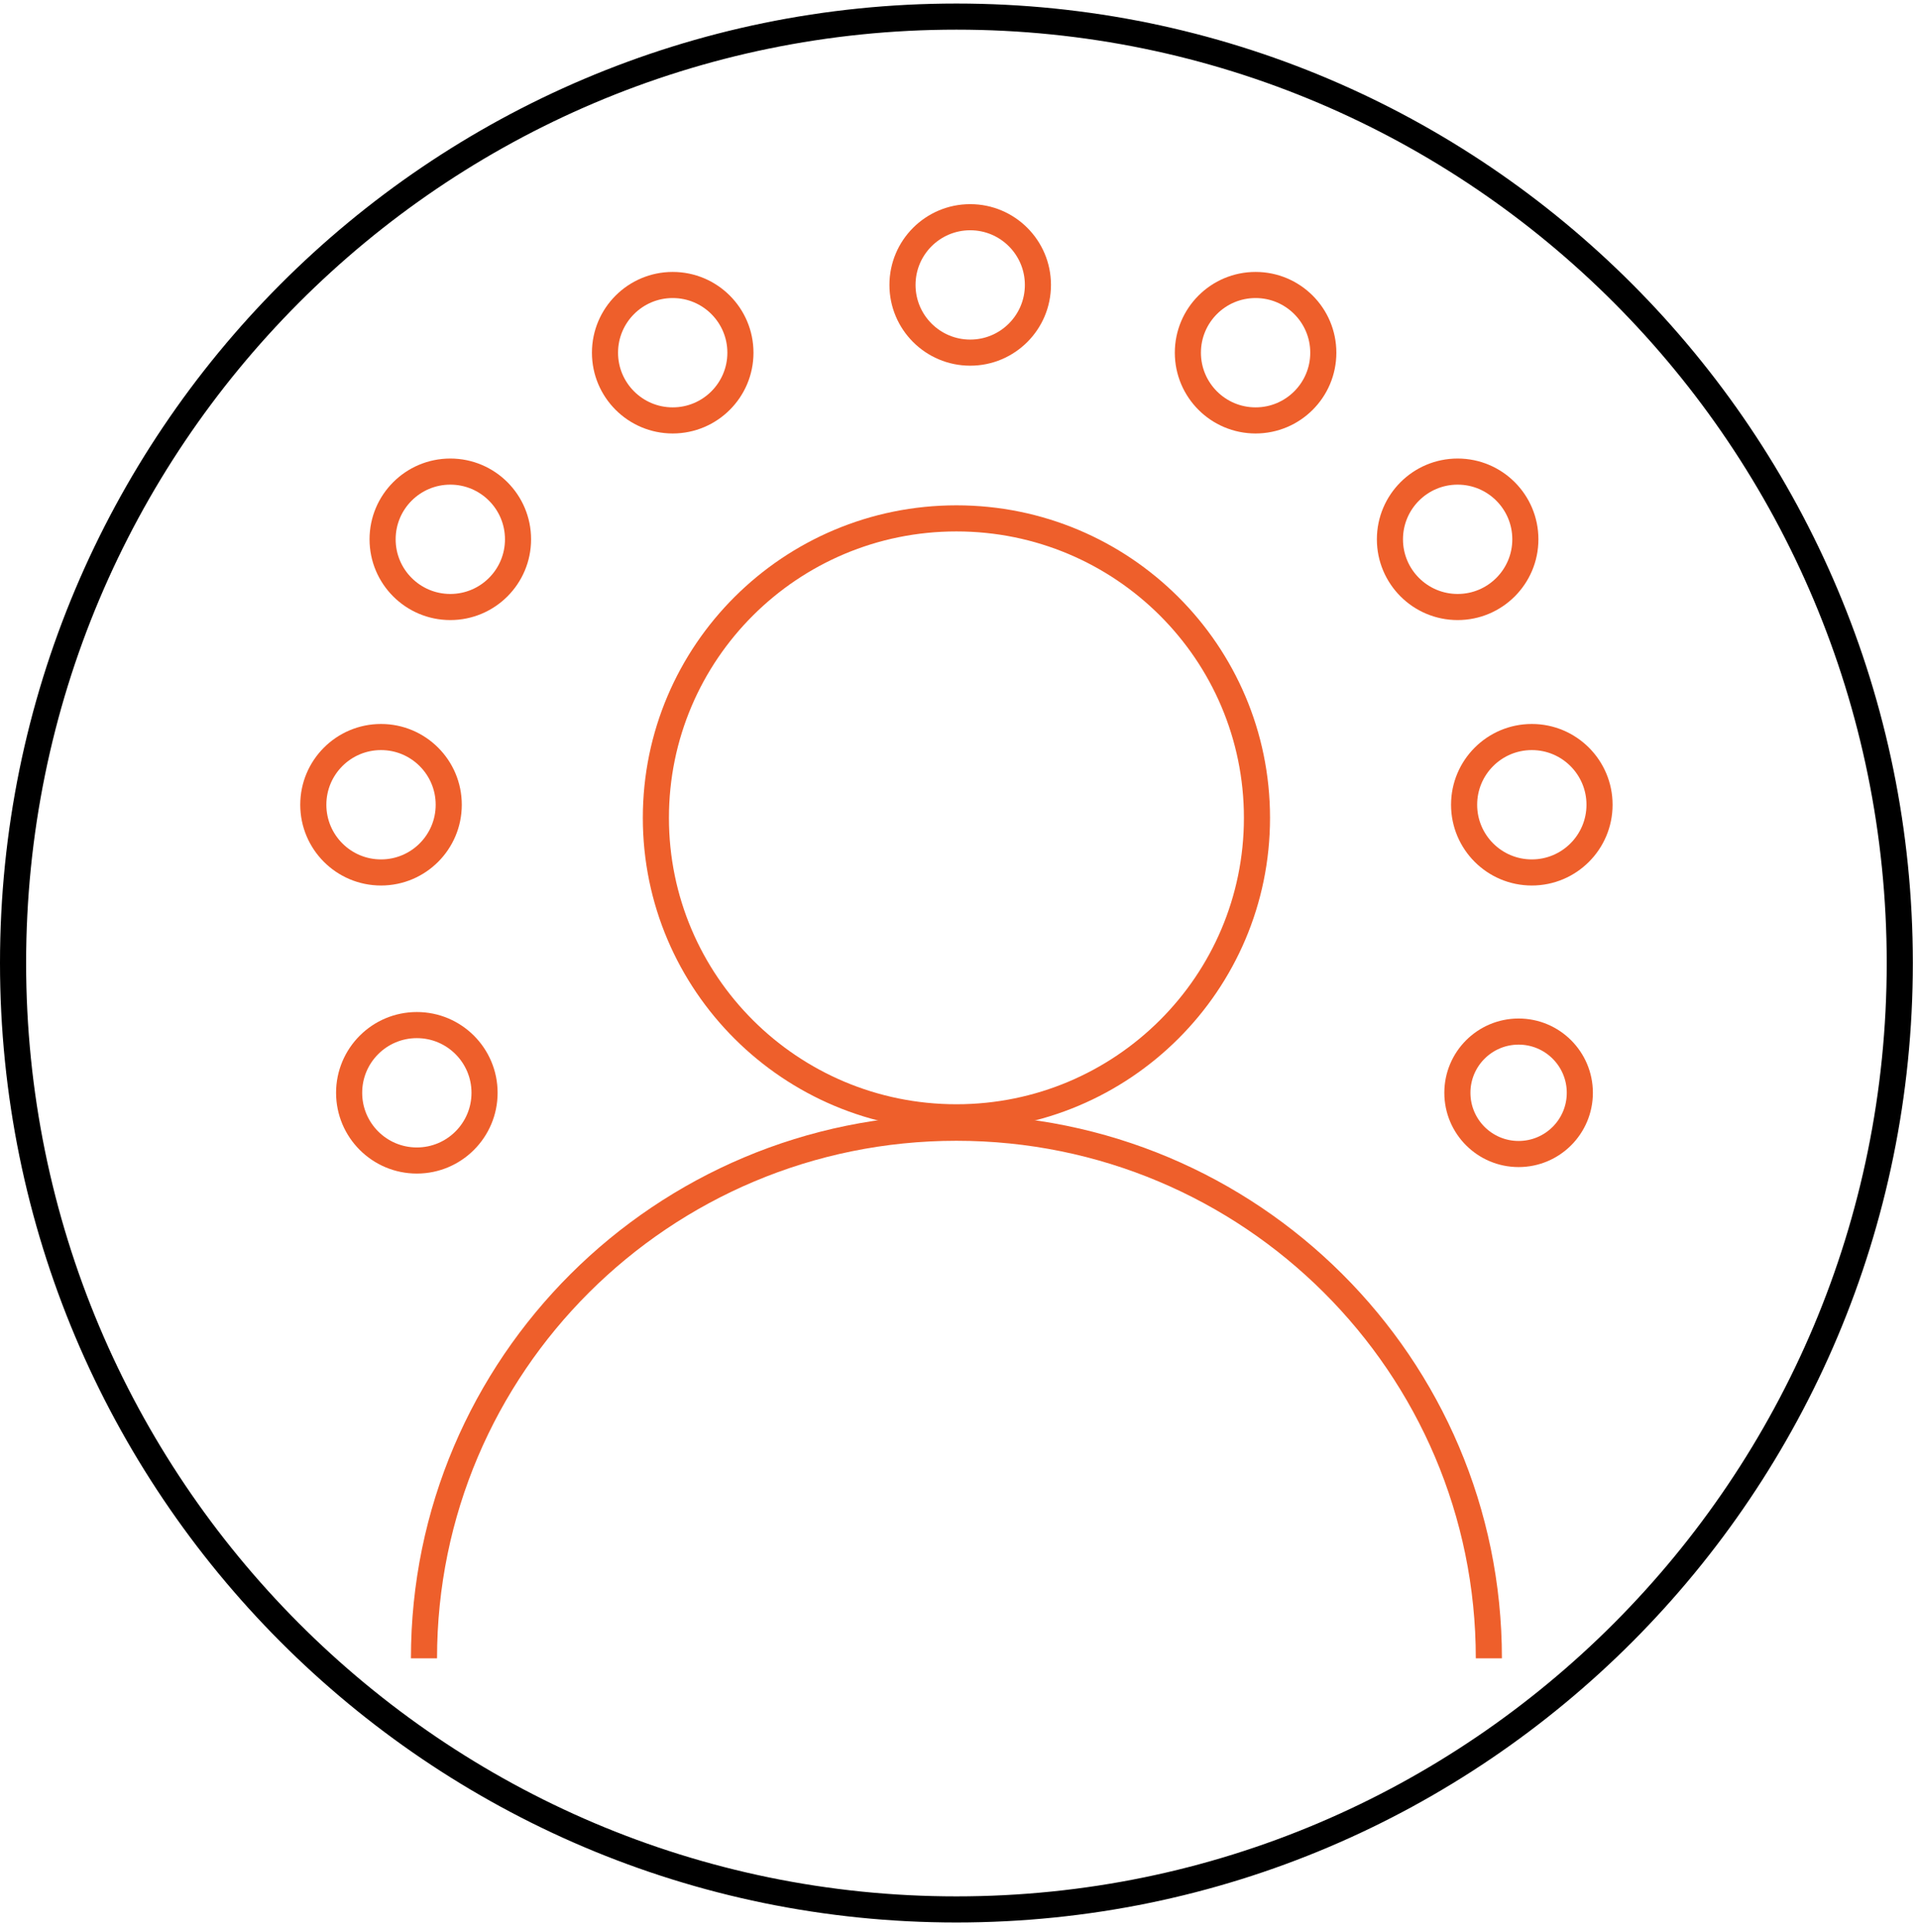<svg width="147" height="148" viewBox="0 0 147 148" fill="none" xmlns="http://www.w3.org/2000/svg">
<path d="M73.264 39.71C85.982 39.71 96.287 49.984 96.287 62.651C96.287 75.317 85.982 85.591 73.264 85.591C60.546 85.591 50.242 75.317 50.242 62.651C50.242 49.984 60.546 39.71 73.264 39.71Z" stroke="#EE5F2B" stroke-width="2"/>
<path d="M114.05 127.036C114.05 104.587 95.79 86.389 73.264 86.389C50.739 86.389 32.478 104.587 32.478 127.036" stroke="#EE5F2B" stroke-width="2"/>
<circle cx="31.931" cy="83.713" r="5.187" stroke="#EE5F2B" stroke-width="2"/>
<circle cx="116.329" cy="83.713" r="4.69" stroke="#EE5F2B" stroke-width="2"/>
<circle cx="51.531" cy="27.019" r="5.187" stroke="#EE5F2B" stroke-width="2"/>
<circle cx="34.495" cy="41.313" r="5.187" stroke="#EE5F2B" stroke-width="2"/>
<circle cx="29.187" cy="61.647" r="5.187" stroke="#EE5F2B" stroke-width="2"/>
<circle cx="117.341" cy="61.647" r="5.187" stroke="#EE5F2B" stroke-width="2"/>
<circle cx="111.659" cy="41.313" r="5.187" stroke="#EE5F2B" stroke-width="2"/>
<circle cx="96.181" cy="27.019" r="5.187" stroke="#EE5F2B" stroke-width="2"/>
<circle cx="74.32" cy="21.826" r="5.187" stroke="#EE5F2B" stroke-width="2"/>
<path d="M73.265 1.271C113.172 1.271 145.528 33.727 145.528 73.77C145.528 113.814 113.172 146.27 73.265 146.271C33.357 146.271 1 113.814 1 73.77C1 33.727 33.357 1.271 73.265 1.271Z" stroke="black" stroke-width="2"/>
</svg>
